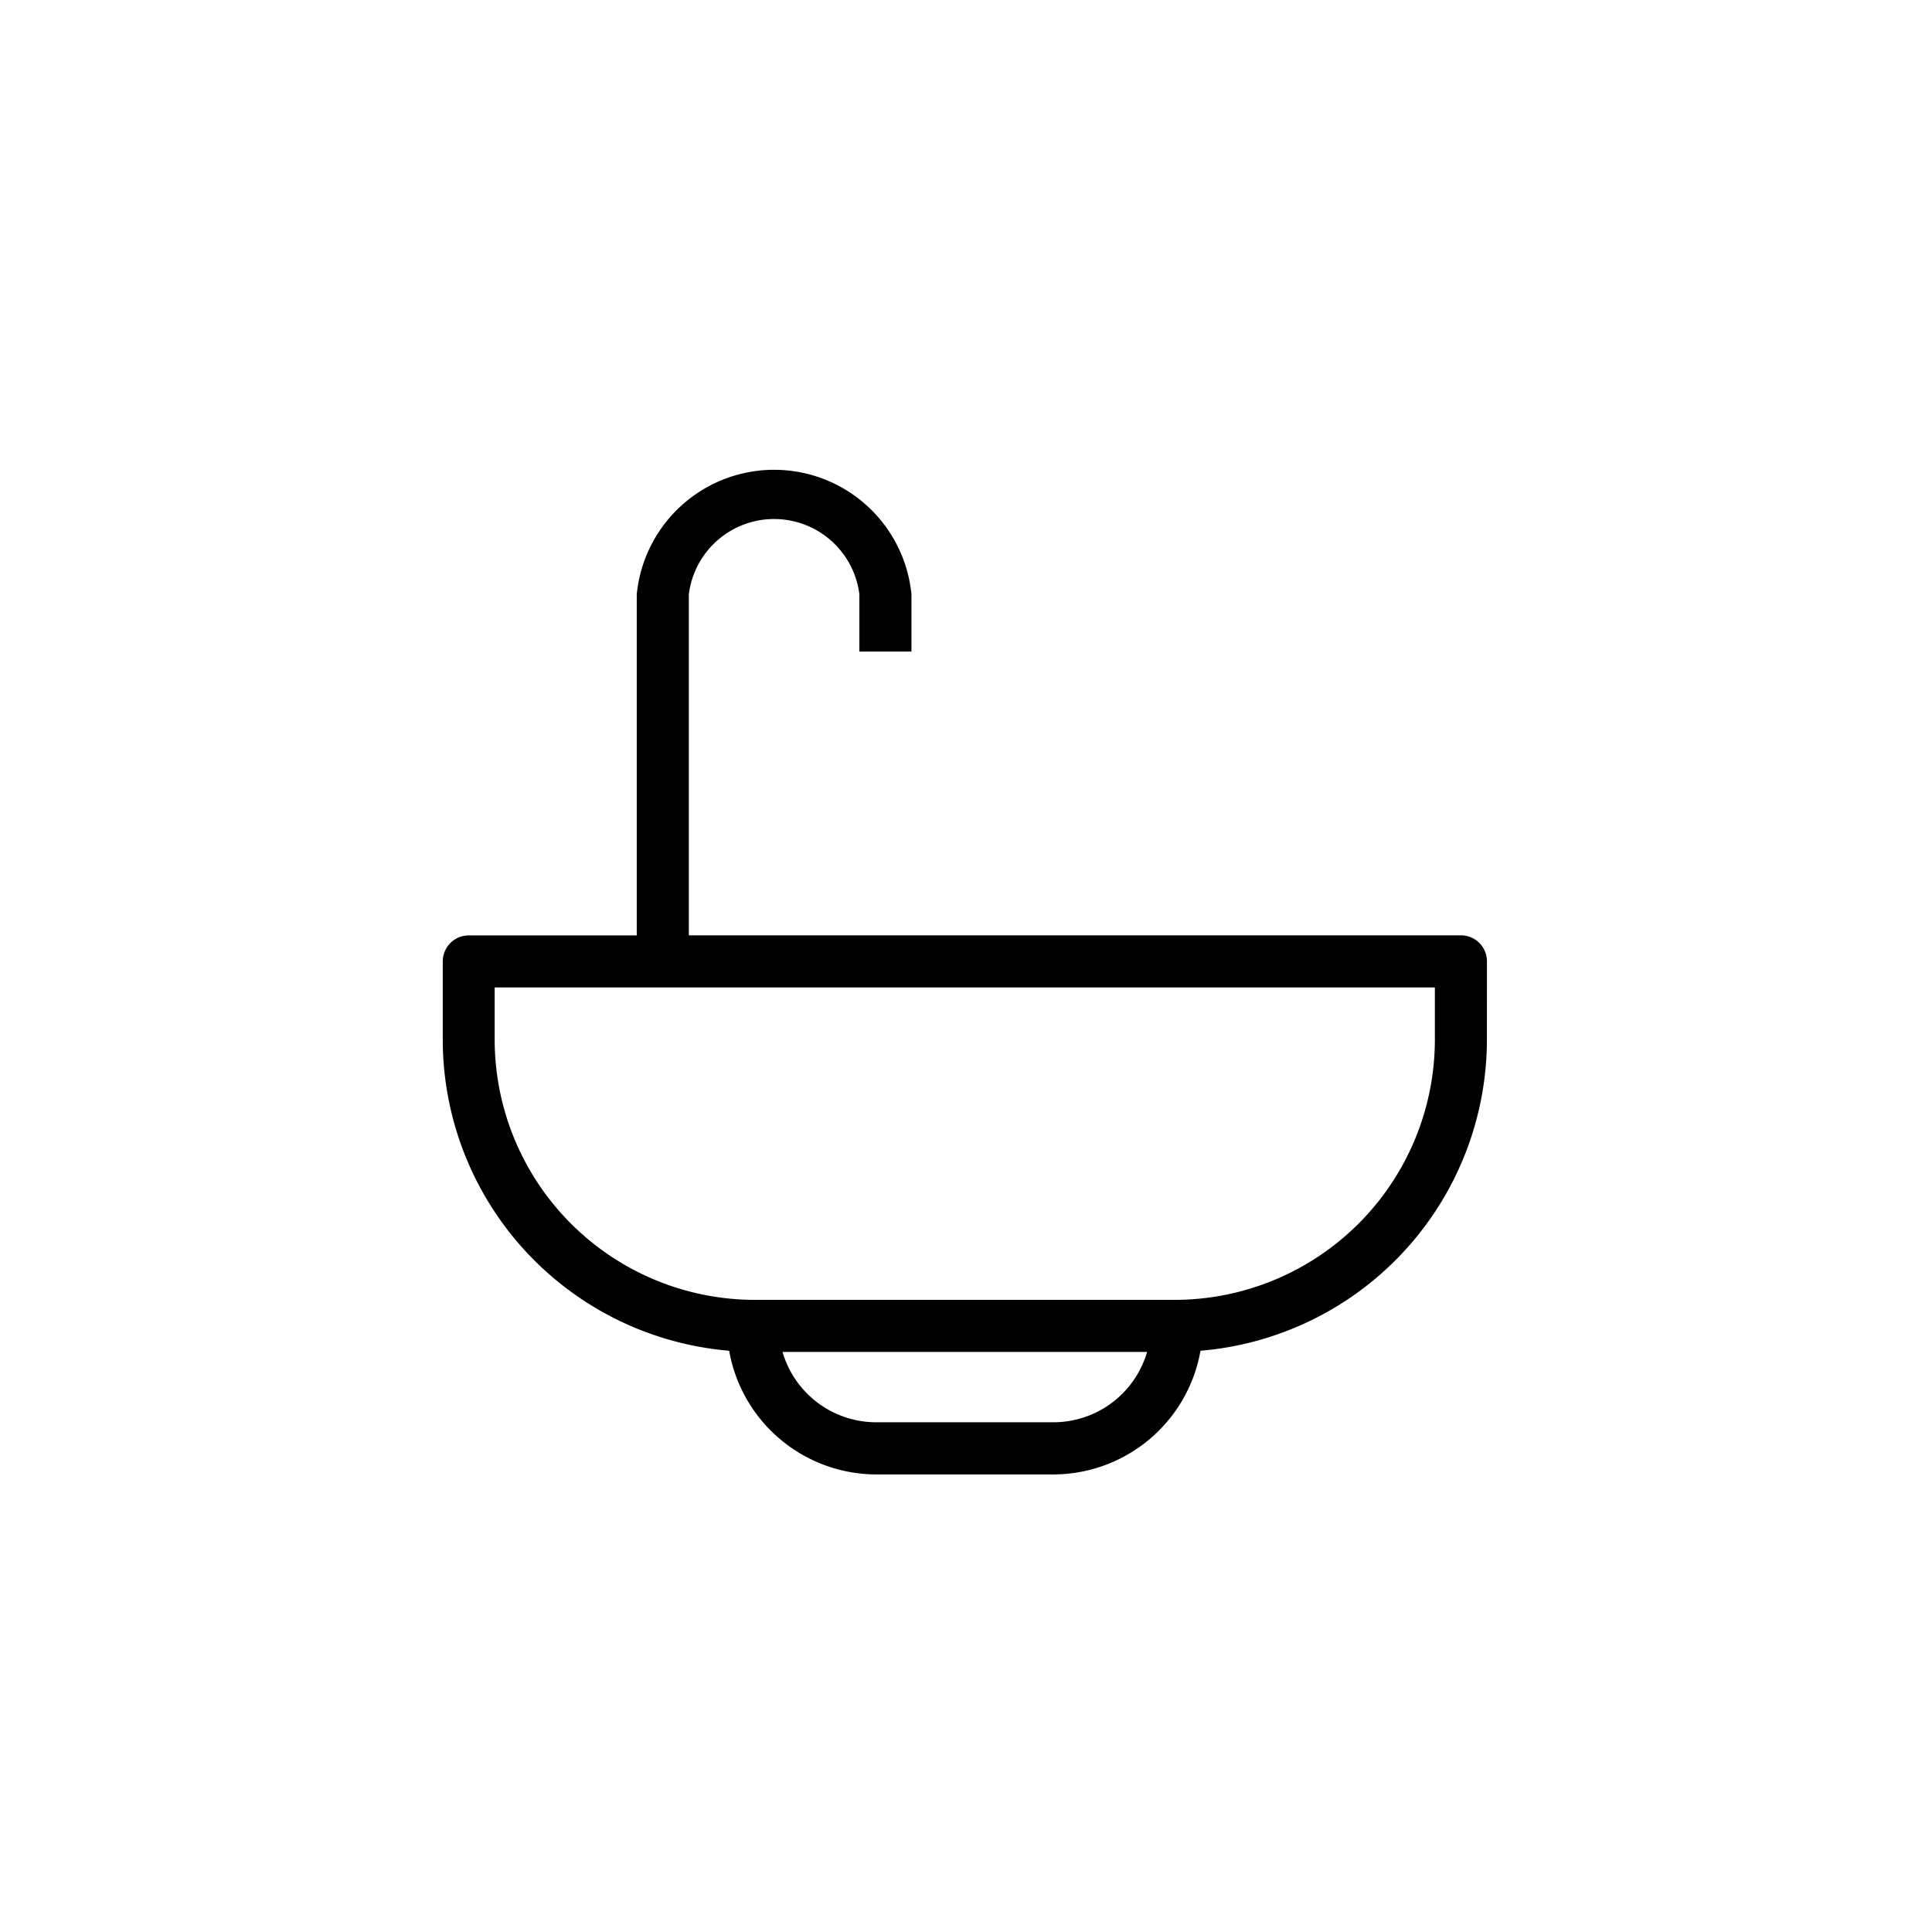 <?xml version="1.0" encoding="UTF-8"?> <svg xmlns="http://www.w3.org/2000/svg" width="48" height="48" viewBox="0 0 48 48"><g id="Groupe_2211" data-name="Groupe 2211" transform="translate(4446 5931)"><rect id="Rectangle_1330" data-name="Rectangle 1330" width="48" height="48" transform="translate(-4446 -5931)" fill="none"></rect><path id="Tracé_3652" data-name="Tracé 3652" d="M151.384,79.02a.647.647,0,0,0-.647-.647H131.555V69.9a2.135,2.135,0,0,1,4.237,0v1.423h1.294V69.9a3.429,3.429,0,0,0-6.825,0v8.475h-4.173a.647.647,0,0,0-.647.647v1.941a7.764,7.764,0,0,0,7.116,7.731,3.72,3.72,0,0,0,3.655,3.073h4.4a3.72,3.72,0,0,0,3.655-3.073,7.764,7.764,0,0,0,7.116-7.731ZM140.612,90.471h-4.4a2.425,2.425,0,0,1-2.329-1.747h9.057a2.425,2.425,0,0,1-2.329,1.747Zm9.478-9.51a6.47,6.47,0,0,1-6.469,6.469H133.2a6.47,6.47,0,0,1-6.469-6.469V79.667H150.09Z" transform="translate(-4560.441 -5986.135)"></path></g></svg> 